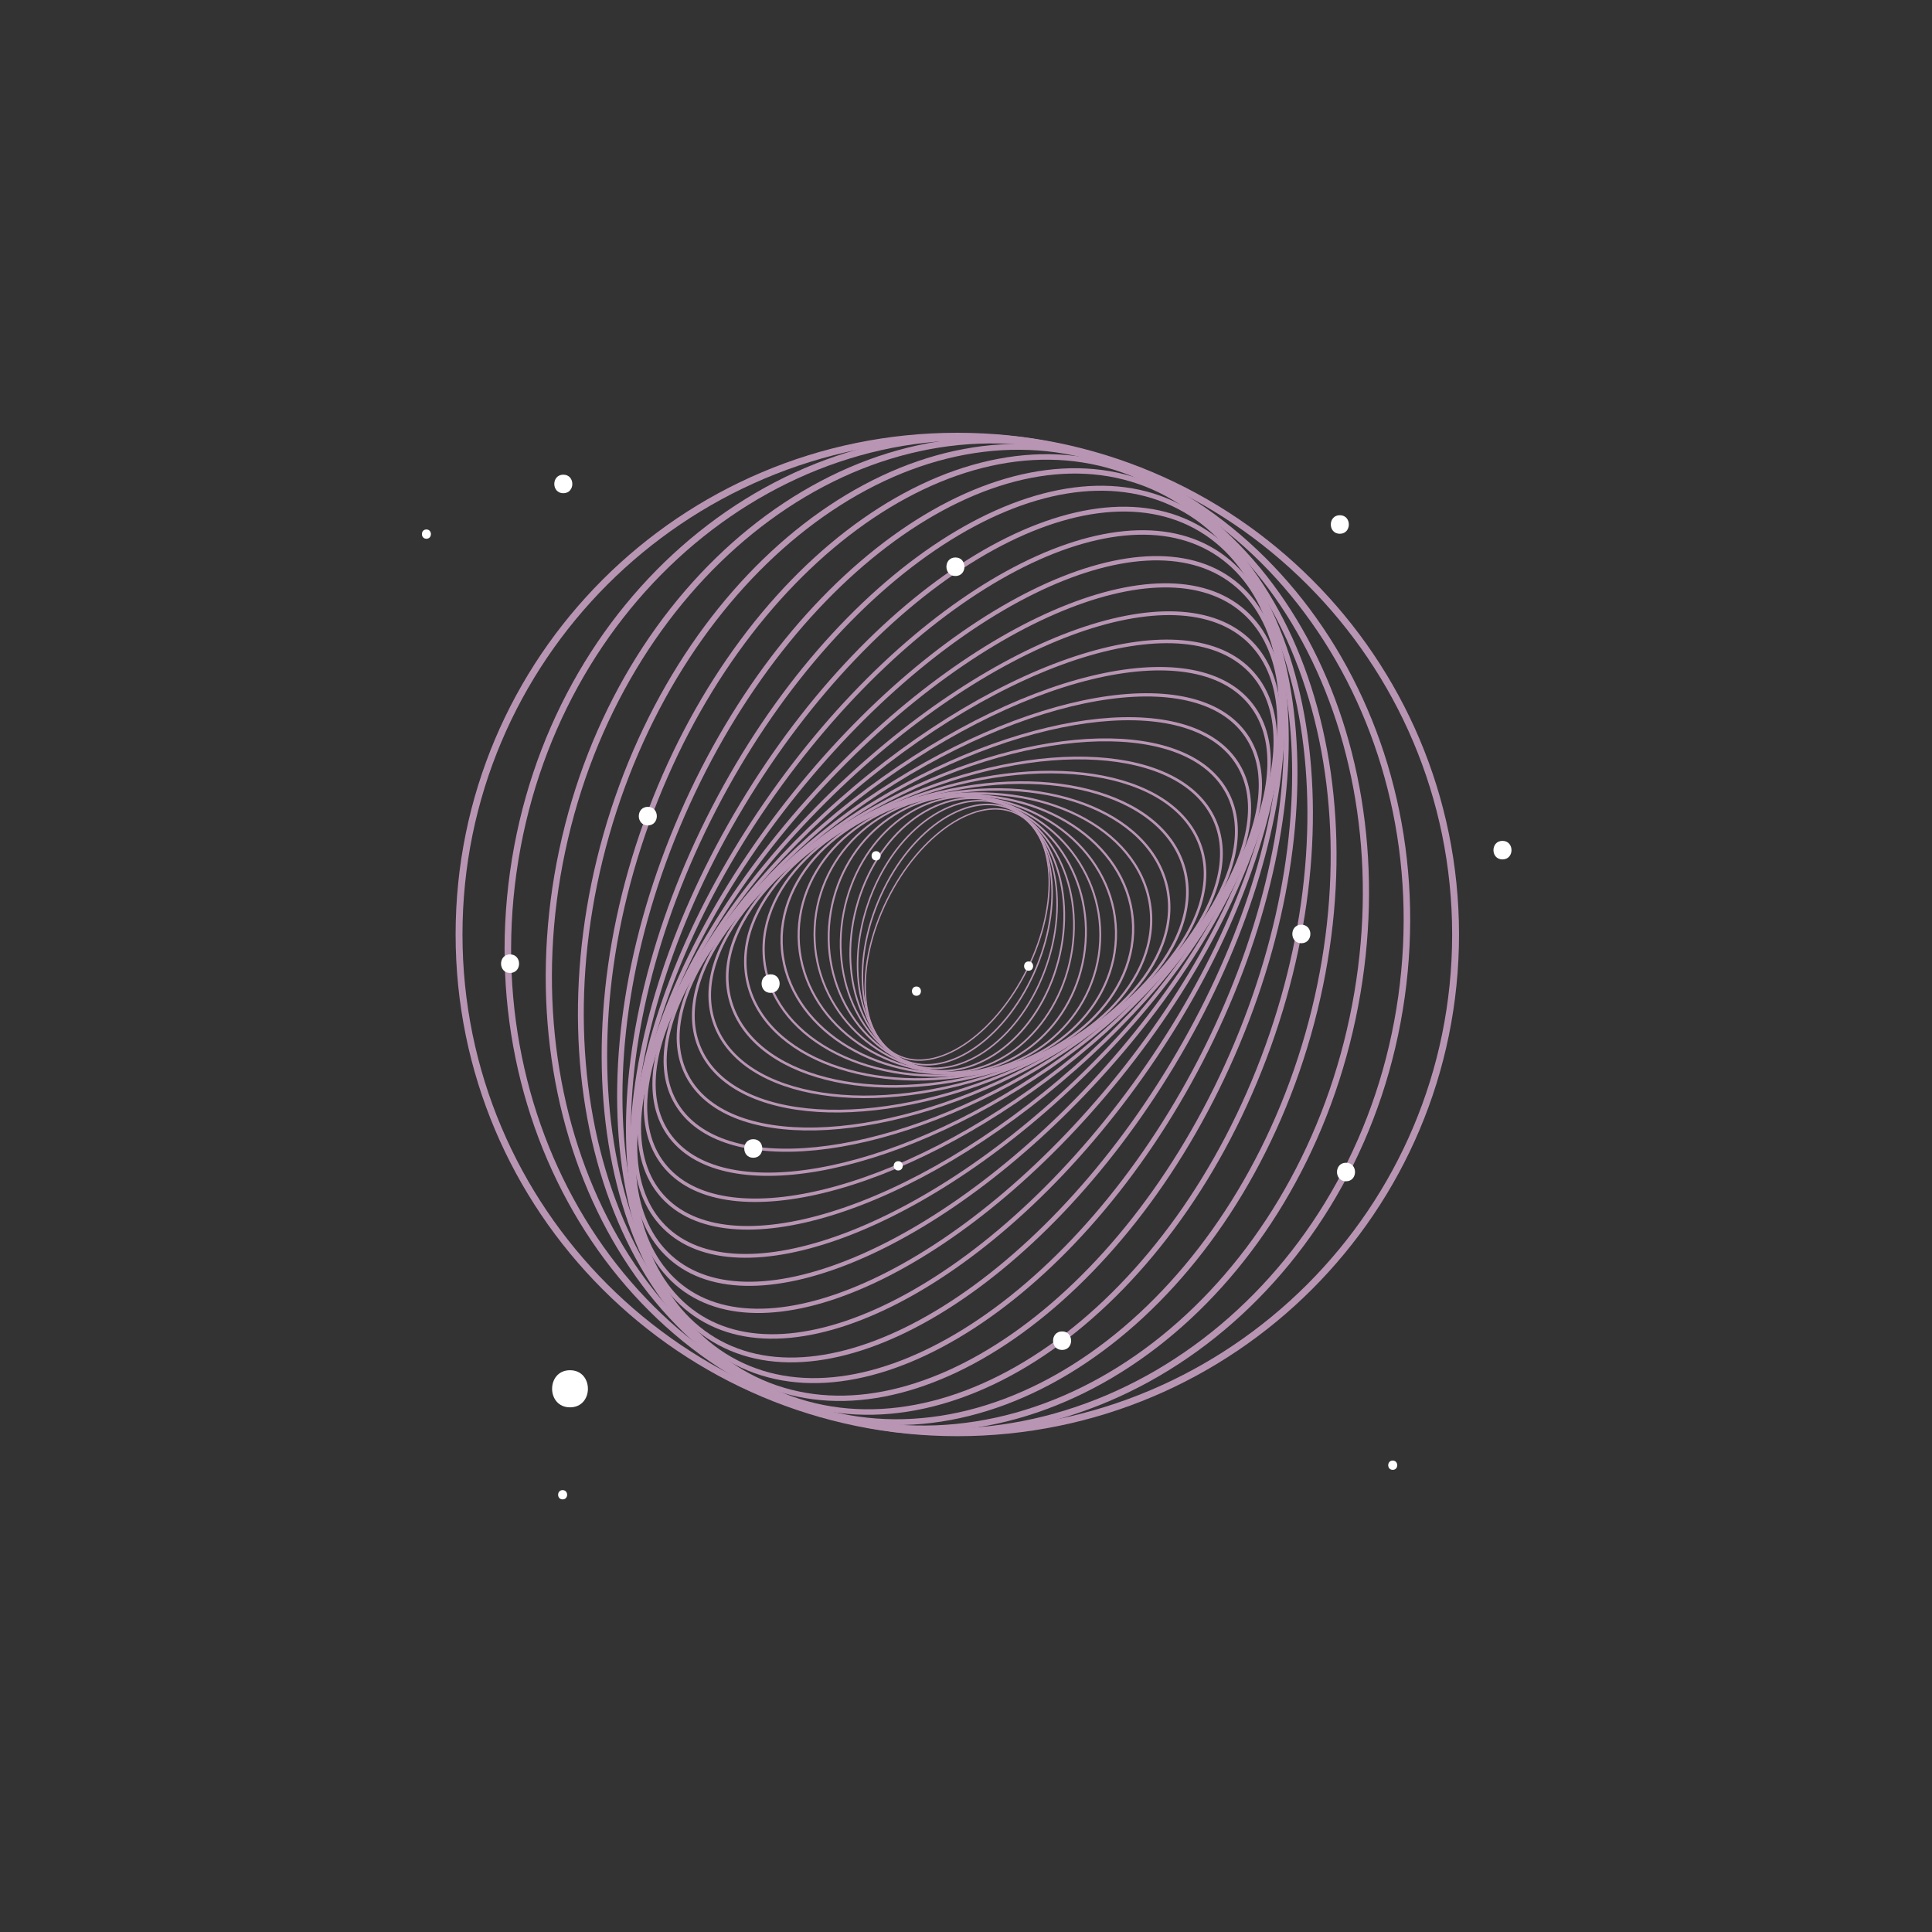 <svg width="1250" height="1250" viewBox="0 0 1250 1250" fill="none" xmlns="http://www.w3.org/2000/svg">
<rect x="0" y="0" width="1250" height="1250" fill="#333333" stroke="none"/>
<g clip-path="url(#clip0_1237_4398)">
<path d="M664.651 627.015C685.963 583.875 682.943 538.876 657.907 526.508C632.87 514.14 595.297 539.085 573.985 582.225C552.674 625.365 555.693 670.364 580.73 682.732C605.766 695.1 643.339 670.155 664.651 627.015Z" stroke="#B995B4" stroke-width="0.889" stroke-miterlimit="10"/>
<path d="M670.568 625.948C689.248 580.939 681.461 534.936 653.175 523.196C624.888 511.457 586.815 538.426 568.135 583.435C549.455 628.443 557.242 674.447 585.529 686.186C613.815 697.926 651.888 670.956 670.568 625.948Z" stroke="#B995B4" stroke-width="1" stroke-miterlimit="10"/>
<path d="M677.292 624.206C693.053 577.641 679.911 531.119 647.937 520.296C615.963 509.474 577.266 538.449 561.505 585.014C545.744 631.579 558.886 678.101 590.86 688.924C622.833 699.746 661.53 670.771 677.292 624.206Z" stroke="#B995B4" stroke-width="1" stroke-miterlimit="10"/>
<path d="M684.673 621.896C697.302 574.131 678.294 527.678 642.219 518.139C606.143 508.601 566.66 539.59 554.031 587.354C541.402 635.119 560.41 681.572 596.485 691.111C632.561 700.649 672.044 669.66 684.673 621.896Z" stroke="#B995B4" stroke-width="1.111" stroke-miterlimit="10"/>
<path d="M692.937 618.732C702.269 570.091 676.9 524.341 636.275 516.547C595.65 508.753 555.152 541.867 545.82 590.508C536.489 639.15 561.857 684.9 602.482 692.694C643.107 700.488 683.605 667.374 692.937 618.732Z" stroke="#B995B4" stroke-width="1.111" stroke-miterlimit="10"/>
<path d="M701.893 614.522C707.817 565.349 675.672 521.035 630.094 515.543C584.516 510.052 542.764 545.463 536.84 594.636C530.916 643.809 563.061 688.123 608.639 693.615C654.217 699.106 695.968 663.695 701.893 614.522Z" stroke="#B995B4" stroke-width="1.222" stroke-miterlimit="10"/>
<path d="M711.771 609.251C714.251 559.785 674.918 517.611 623.919 515.055C572.92 512.498 529.567 550.526 527.087 599.992C524.607 649.459 563.94 691.632 614.939 694.189C665.938 696.746 709.291 658.718 711.771 609.251Z" stroke="#B995B4" stroke-width="1.222" stroke-miterlimit="10"/>
<path d="M621.15 694.261C677.849 693.143 723.02 652.093 722.043 602.574C721.067 553.055 674.312 513.819 617.613 514.937C560.915 516.055 515.743 557.105 516.72 606.624C517.697 656.143 564.452 695.38 621.15 694.261Z" stroke="#B995B4" stroke-width="1.334" stroke-miterlimit="10"/>
<path d="M627.411 694.076C690.07 688.484 737.288 643.859 732.874 594.404C728.46 544.949 674.087 509.392 611.428 514.984C548.768 520.576 501.551 565.2 505.965 614.655C510.379 664.11 564.752 699.668 627.411 694.076Z" stroke="#B995B4" stroke-width="1.445" stroke-miterlimit="10"/>
<path d="M633.576 693.746C702.374 682.824 751.812 634.071 743.999 584.852C736.186 535.632 674.08 504.586 605.282 515.507C536.484 526.428 487.046 575.181 494.859 624.401C502.673 673.62 564.778 704.667 633.576 693.746Z" stroke="#B995B4" stroke-width="1.445" stroke-miterlimit="10"/>
<path d="M639.586 693.077C714.493 675.948 766.156 622.437 754.978 573.556C743.801 524.675 674.016 498.935 599.11 516.063C524.203 533.192 472.54 586.703 483.717 635.584C494.894 684.465 564.679 710.205 639.586 693.077Z" stroke="#B995B4" stroke-width="1.556" stroke-miterlimit="10"/>
<path d="M645.702 692.548C726.603 668.322 780.398 609.315 765.856 560.75C751.313 512.186 673.941 492.456 593.04 516.681C512.139 540.906 458.344 599.914 472.886 648.478C487.429 697.043 564.801 716.773 645.702 692.548Z" stroke="#B995B4" stroke-width="1.667" stroke-miterlimit="10"/>
<path d="M651.91 691.995C738.548 659.791 794.238 594.558 776.297 546.292C758.357 498.026 673.579 485.004 586.942 517.207C500.304 549.41 444.614 614.643 462.554 662.909C480.495 711.176 565.272 724.198 651.91 691.995Z" stroke="#B995B4" stroke-width="1.667" stroke-miterlimit="10"/>
<path d="M658.154 691.546C750.027 650.584 807.163 578.479 785.77 530.497C764.376 482.514 672.555 476.823 580.681 517.785C488.807 558.747 431.672 630.852 453.065 678.835C474.459 726.818 566.28 732.509 658.154 691.546Z" stroke="#B995B4" stroke-width="1.778" stroke-miterlimit="10"/>
<path d="M664.628 691.136C761.161 640.648 819.148 560.967 794.146 513.163C769.144 465.358 670.62 467.534 574.087 518.021C477.554 568.509 419.567 648.19 444.569 695.995C469.571 743.799 568.095 741.624 664.628 691.136Z" stroke="#B995B4" stroke-width="1.889" stroke-miterlimit="10"/>
<path d="M671.518 690.874C771.861 630.271 829.876 542.515 801.098 494.865C772.319 447.215 667.645 457.715 567.302 518.318C466.959 578.921 408.944 666.677 437.722 714.327C466.5 761.977 571.174 751.476 671.518 690.874Z" stroke="#B995B4" stroke-width="2" stroke-miterlimit="10"/>
<path d="M678.758 690.817C781.969 619.617 839.024 523.319 806.194 475.73C773.365 428.141 663.083 447.282 559.872 518.482C456.662 589.682 399.607 685.98 432.436 733.569C465.266 781.158 575.548 762.017 678.758 690.817Z" stroke="#B995B4" stroke-width="2.111" stroke-miterlimit="10"/>
<path d="M686.839 690.807C791.813 608.645 846.705 503.448 809.445 455.843C772.184 408.237 656.881 436.251 551.908 518.413C446.935 600.574 392.042 705.771 429.303 753.377C466.563 800.982 581.866 772.969 686.839 690.807Z" stroke="#B995B4" stroke-width="2.223" stroke-miterlimit="10"/>
<path d="M695.636 690.943C801.161 597.648 852.565 483.4 810.45 435.765C768.335 388.129 648.649 425.143 543.124 518.438C437.599 611.734 386.195 725.981 428.31 773.616C470.425 821.252 590.111 784.238 695.636 690.943Z" stroke="#B995B4" stroke-width="2.334" stroke-miterlimit="10"/>
<path d="M705.351 690.886C810.086 586.444 856.486 463.164 808.988 415.534C761.491 367.903 638.082 413.959 533.347 518.401C428.612 622.844 382.212 746.124 429.71 793.754C477.208 841.385 600.616 795.329 705.351 690.886Z" stroke="#B995B4" stroke-width="2.445" stroke-miterlimit="10"/>
<path d="M716.315 690.828C818.815 575.501 858.509 443.439 804.974 395.858C751.439 348.277 624.948 403.197 522.448 518.524C419.948 633.851 380.254 765.913 433.788 813.494C487.323 861.075 613.815 806.155 716.315 690.828Z" stroke="#B995B4" stroke-width="2.667" stroke-miterlimit="10"/>
<path d="M728.764 690.507C827.541 564.714 858.662 424.298 798.276 376.881C737.889 329.464 608.861 393 510.085 518.794C411.308 644.588 380.187 785.003 440.573 832.42C500.96 879.838 629.988 816.301 728.764 690.507Z" stroke="#B995B4" stroke-width="2.778" stroke-miterlimit="10"/>
<path d="M742.817 689.722C836.426 554.028 857.065 405.914 788.914 358.901C720.764 311.887 589.632 383.777 496.023 519.471C402.414 655.165 381.775 803.279 449.926 850.293C518.076 897.306 649.208 825.417 742.817 689.722Z" stroke="#B995B4" stroke-width="2.889" stroke-miterlimit="10"/>
<path d="M758.766 688.401C845.782 543.64 853.936 388.788 776.979 342.529C700.022 296.271 567.096 376.123 480.08 520.884C393.065 665.645 384.91 820.497 461.867 866.756C538.824 913.015 671.75 833.163 758.766 688.401Z" stroke="#B995B4" stroke-width="3.112" stroke-miterlimit="10"/>
<path d="M776.86 685.974C855.925 533.051 849.527 372.635 762.571 327.677C675.614 282.718 541.027 370.241 461.962 523.165C382.897 676.089 389.294 836.504 476.251 881.462C563.208 926.421 697.795 838.898 776.86 685.974Z" stroke="#B995B4" stroke-width="3.223" stroke-miterlimit="10"/>
<path d="M797.258 682.446C867.19 522.453 844.238 357.941 745.993 314.999C647.748 272.056 511.413 366.944 441.481 526.937C371.549 686.929 394.501 851.441 492.746 894.383C590.991 937.326 727.326 842.438 797.258 682.446Z" stroke="#B995B4" stroke-width="3.445" stroke-miterlimit="10"/>
<path d="M820.441 676.962C880.119 511.107 838.474 344.261 727.422 304.302C616.371 264.343 477.966 366.402 418.287 532.258C358.608 698.113 400.254 864.959 511.306 904.918C622.357 944.877 760.762 842.818 820.441 676.962Z" stroke="#B995B4" stroke-width="3.556" stroke-miterlimit="10"/>
<path d="M846.323 669.321C894.928 498.803 832.703 331.603 707.338 295.869C581.974 260.134 440.943 369.397 392.338 539.914C343.733 710.431 405.959 877.631 531.323 913.365C656.688 949.1 797.718 839.838 846.323 669.321Z" stroke="#B995B4" stroke-width="3.778" stroke-miterlimit="10"/>
<path d="M875.101 658.878C912.02 484.89 827.478 319.555 686.27 289.592C545.063 259.629 400.663 376.384 363.744 550.372C326.826 724.359 411.368 889.694 552.576 919.657C693.783 949.62 838.183 832.865 875.101 658.878Z" stroke="#B995B4" stroke-width="4.001" stroke-miterlimit="10"/>
<path d="M906.753 644.97C931.532 468.657 822.978 307.647 664.29 285.345C505.603 263.043 356.873 387.894 332.094 564.207C307.315 740.519 415.869 901.529 574.557 923.831C733.245 946.133 881.974 821.282 906.753 644.97Z" stroke="#B995B4" stroke-width="4.223" stroke-miterlimit="10"/>
<path d="M619.38 926.983C797.426 926.983 941.76 782.648 941.76 604.603C941.76 426.557 797.426 282.223 619.38 282.223C441.334 282.223 297 426.557 297 604.603C297 782.648 441.334 926.983 619.38 926.983Z" stroke="#B995B4" stroke-width="4.445" stroke-miterlimit="10"/>
<path d="M972.099 556.04C979.878 556.04 979.878 544.038 972.099 544.038C964.32 544.038 964.32 556.04 972.099 556.04Z" fill="white"/>
<path d="M364.459 319.116C372.238 319.116 372.238 307.114 364.459 307.114C356.68 307.114 356.68 319.116 364.459 319.116Z" fill="white"/>
<path d="M368.794 910.537C384.24 910.537 384.24 886.533 368.794 886.533C353.347 886.533 353.347 910.537 368.794 910.537Z" fill="white"/>
<path d="M866.864 345.344C874.643 345.344 874.643 333.342 866.864 333.342C859.086 333.342 859.086 345.344 866.864 345.344Z" fill="white"/>
<path d="M419.133 534.037C426.911 534.037 426.911 522.035 419.133 522.035C411.354 522.035 411.354 534.037 419.133 534.037Z" fill="white"/>
<path d="M841.969 610.269C849.748 610.269 849.748 598.268 841.969 598.268C834.191 598.268 834.191 610.269 841.969 610.269Z" fill="white"/>
<path d="M618.163 372.68C625.942 372.68 625.942 360.679 618.163 360.679C610.384 360.679 610.384 372.68 618.163 372.68Z" fill="white"/>
<path d="M330.008 629.497C337.787 629.497 337.787 617.495 330.008 617.495C322.229 617.495 322.229 629.497 330.008 629.497Z" fill="white"/>
<path d="M687.173 873.42C694.951 873.42 694.951 861.418 687.173 861.418C679.394 861.418 679.394 873.42 687.173 873.42Z" fill="white"/>
<path d="M870.863 764.293C878.642 764.293 878.642 752.291 870.863 752.291C863.085 752.291 863.085 764.293 870.863 764.293Z" fill="white"/>
<path d="M487.366 749.066C495.145 749.066 495.145 737.064 487.366 737.064C479.587 737.064 479.587 749.066 487.366 749.066Z" fill="white"/>
<path d="M498.587 642.387C506.366 642.387 506.366 630.385 498.587 630.385C490.808 630.385 490.808 642.387 498.587 642.387Z" fill="white"/>
<path d="M665.503 628.051C669.392 628.051 669.392 622.05 665.503 622.05C661.613 622.05 661.613 628.051 665.503 628.051Z" fill="white"/>
<path d="M566.823 556.708C570.713 556.708 570.713 550.707 566.823 550.707C562.934 550.707 562.934 556.708 566.823 556.708Z" fill="white"/>
<path d="M581.153 757.29C585.043 757.29 585.043 751.289 581.153 751.289C577.264 751.289 577.264 757.29 581.153 757.29Z" fill="white"/>
<path d="M901.089 950.987C904.978 950.987 904.978 944.986 901.089 944.986C897.2 944.986 897.2 950.987 901.089 950.987Z" fill="white"/>
<path d="M275.89 348.564C279.78 348.564 279.78 342.563 275.89 342.563C272.001 342.563 272.001 348.564 275.89 348.564Z" fill="white"/>
<path d="M364.016 970.1C367.905 970.1 367.905 964.1 364.016 964.1C360.126 964.1 360.126 970.1 364.016 970.1Z" fill="white"/>
<path d="M592.934 644.275C596.823 644.275 596.823 638.274 592.934 638.274C589.044 638.274 589.044 644.275 592.934 644.275Z" fill="white"/>
</g>
<defs>
<clipPath id="clip0_1237_4398">
<rect width="704.88" height="690.1" fill="white" transform="translate(273 280)"/>
</clipPath>
</defs>
</svg>
